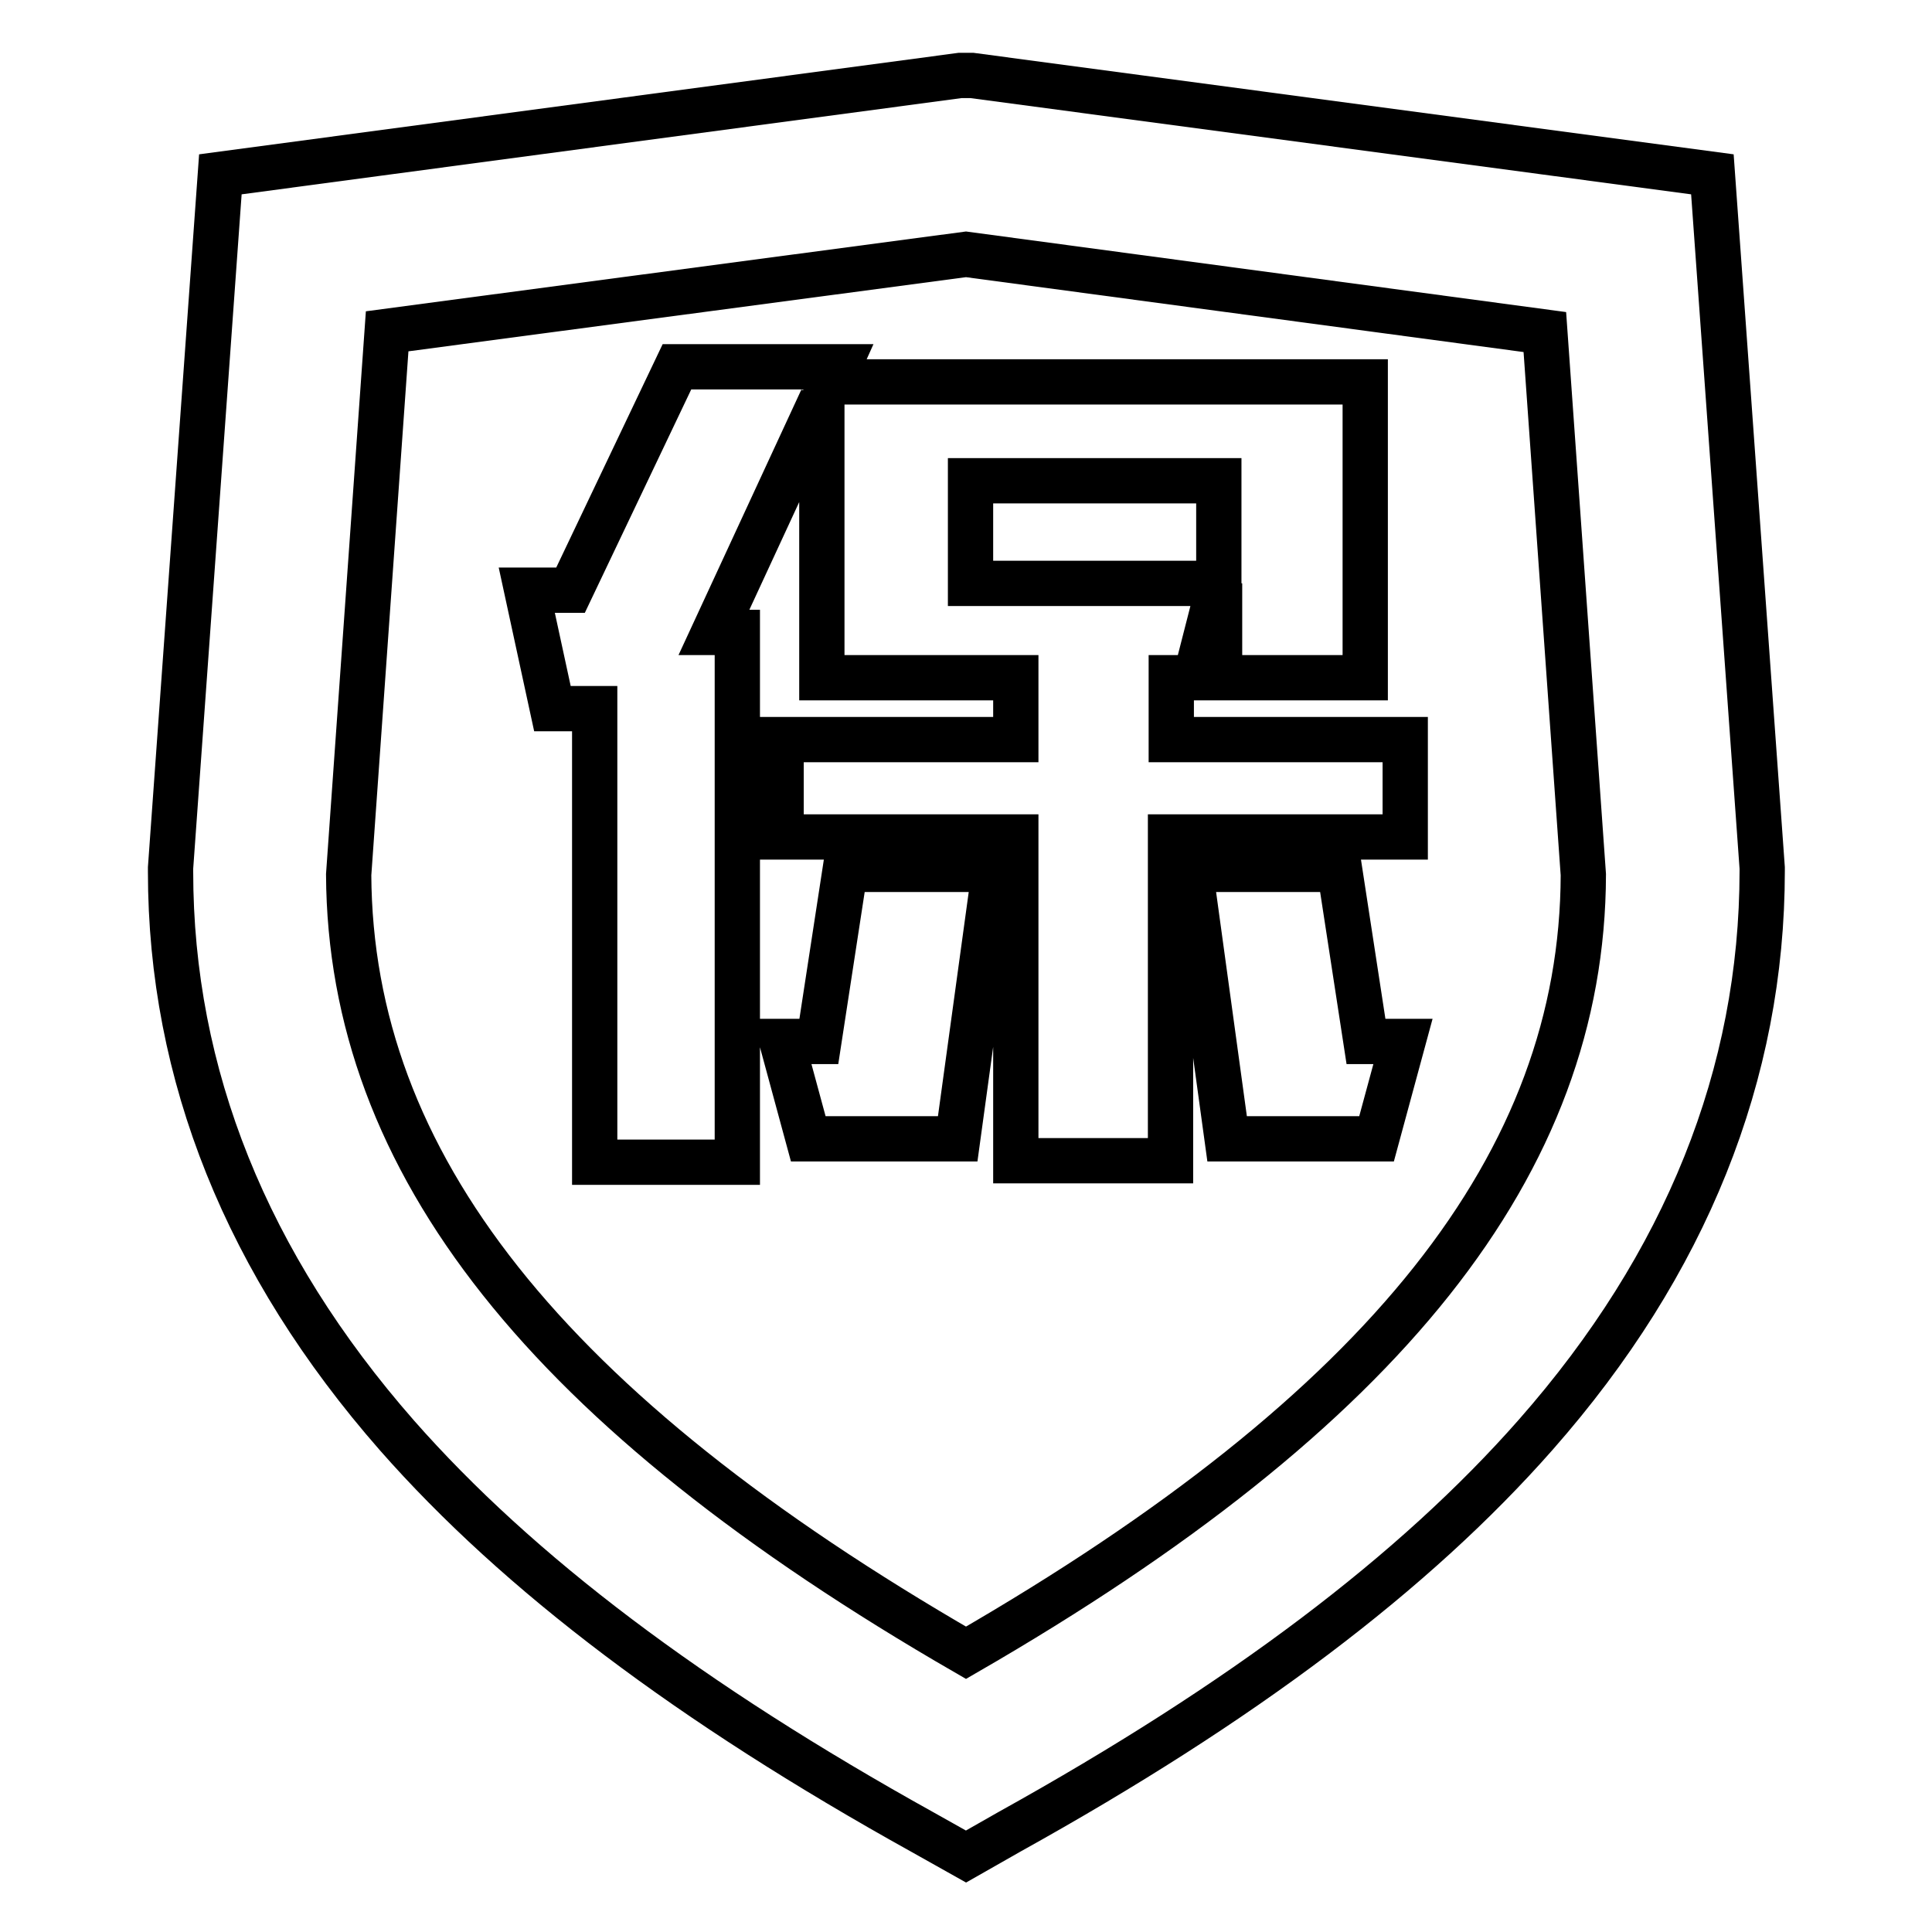 <?xml version="1.0" encoding="utf-8"?>
<!-- Svg Vector Icons : http://www.onlinewebfonts.com/icon -->
<!DOCTYPE svg PUBLIC "-//W3C//DTD SVG 1.1//EN" "http://www.w3.org/Graphics/SVG/1.1/DTD/svg11.dtd">
<svg version="1.1" xmlns="http://www.w3.org/2000/svg" xmlns:xlink="http://www.w3.org/1999/xlink" x="0px" y="0px" viewBox="0 0 256 256" enable-background="new 0 0 256 256" xml:space="preserve">
<g> <path stroke-width="6" fill-opacity="0" stroke="#000000"  d="M128,246l-5.7-3.2c-30.8-17.1-53.6-34.3-69.7-52.6c-19.9-22.7-30-47.8-30-74.7V115l6.6-91.9L127.2,10l0.8,0 c0,0,0.1,0,0.1,0h0.7l98.1,13.1l6.6,91.9v0.4c0,26.9-10.1,52.1-30,74.7c-16.1,18.3-38.9,35.5-69.7,52.6L128,246z M46.2,115.9 c0.2,38.2,26.2,71,81.8,103.1c55.6-32.1,81.7-64.9,81.8-103.1l-5.1-71.9L128,33.7L51.3,43.9L46.2,115.9z M186.2,98v12.9h-31.1v42.9 h-20.5v-42.9h-31.1V98h31.1v-8.2h-25.7V52.9L94.6,83.8h3.1V154H78.8V93.9h-5.6l-3.4-15.7h5.8l14.1-29.6h21.4l-0.9,2h70.7v39.2 h-19.3V77.3l-3.2,12.5h-3.2V98L186.2,98L186.2,98z M107.1,150.9l-3.5-12.9h4.9l3.5-22.8h19.8l-4.9,35.7H107.1z M161.5,77.3V63.7 h-32.9v13.6H161.5z M162.6,150.9l-4.9-35.7h19.8l3.5,22.8h4.9l-3.5,12.9H162.6z"/></g>
</svg>